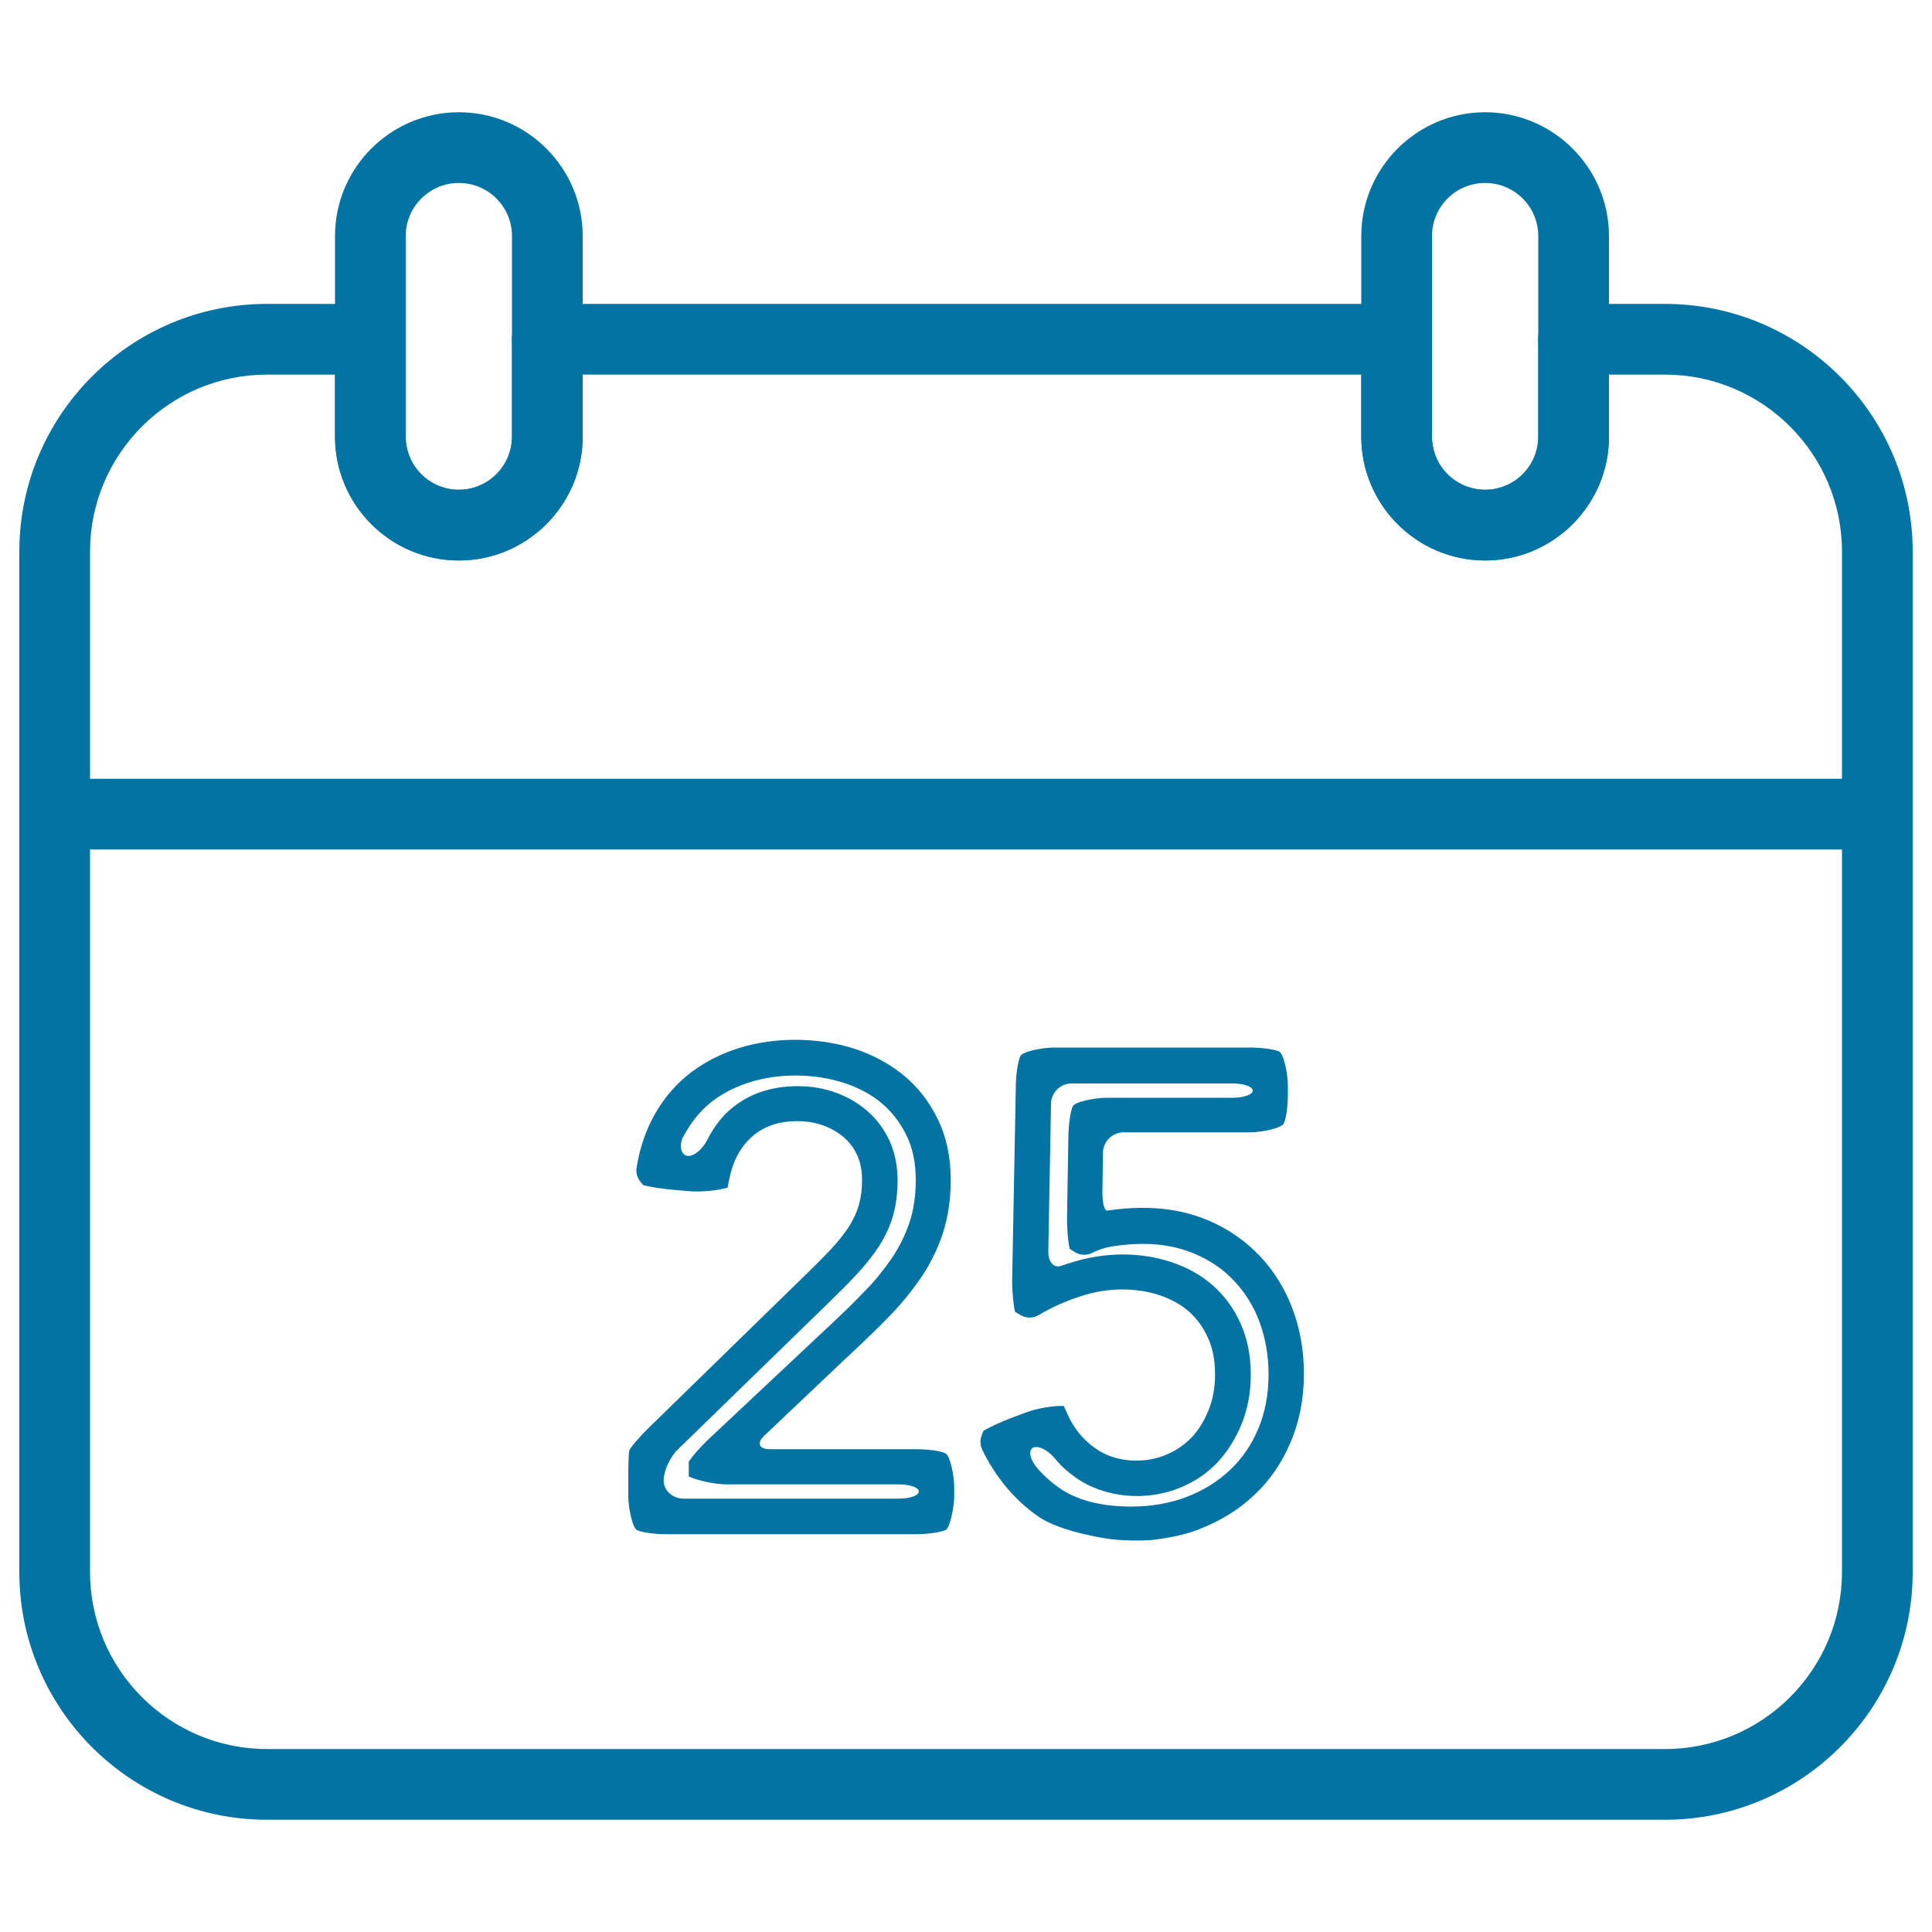 <svg xmlns="http://www.w3.org/2000/svg" viewBox="0 0 1000 1000" style="fill:#0273a2">
<title>Day 25 On Daily Calendar Page SVG icon</title>
<g><g><g><g><path d="M861.8,941.9H138.2C67.5,941.9,10,884.4,10,813.7V285.5c0-70.7,57.5-128.2,128.2-128.2h53.5c10.1,0,18.3,8.2,18.3,18.3V226c0,15.2,12.3,27.5,27.5,27.5c15.1,0,27.5-12.3,27.5-27.5v-50.4c0-10.1,8.2-18.3,18.3-18.3h439.6c10.1,0,18.3,8.2,18.3,18.3V226c0,15.2,12.3,27.5,27.5,27.5s27.5-12.3,27.5-27.5v-50.4c0-10.1,8.2-18.3,18.3-18.3h47.3c70.7,0,128.2,57.5,128.2,128.2v528.2C990,884.4,932.5,941.9,861.8,941.9z M138.2,193.9c-50.5,0-91.6,41.1-91.6,91.6v528.2c0,50.5,41.1,91.6,91.6,91.6h723.6c50.5,0,91.6-41.1,91.6-91.6V285.5c0-50.5-41.1-91.6-91.6-91.6h-29V226c0,35.4-28.8,64.1-64.1,64.1c-35.4,0-64.1-28.8-64.1-64.1v-32.1h-403V226c0,35.4-28.8,64.1-64.1,64.1c-35.4,0-64.1-28.8-64.1-64.1v-32.1H138.2z"/><path d="M283.3,193.9c-10.1,0-18.3-8.2-18.3-18.3v-53.4c0-15.2-12.3-27.5-27.5-27.5c-15.1,0-27.5,12.3-27.5,27.5v53.4c0,10.1-8.2,18.3-18.3,18.3c-10.1,0-18.3-8.2-18.3-18.3v-53.4c0-35.4,28.8-64.1,64.1-64.1c35.4,0,64.1,28.8,64.1,64.1v53.4C301.6,185.8,293.4,193.9,283.3,193.9z"/><path d="M237.5,290.1c-35.4,0-64.1-28.8-64.1-64.1v-50.4c0-10.1,8.2-18.3,18.3-18.3c10.1,0,18.3,8.2,18.3,18.3V226c0,15.2,12.3,27.5,27.5,27.5c15.1,0,27.5-12.3,27.5-27.5v-50.4c0-10.1,8.2-18.3,18.3-18.3c10.1,0,18.3,8.2,18.3,18.3V226C301.6,261.3,272.8,290.1,237.5,290.1z"/><path d="M814.5,193.9c-10.1,0-18.3-8.2-18.3-18.3v-53.4c0-15.2-12.3-27.5-27.5-27.5s-27.5,12.3-27.5,27.5v53.4c0,10.1-8.2,18.3-18.3,18.3c-10.1,0-18.3-8.2-18.3-18.3v-53.4c0-35.4,28.8-64.1,64.1-64.1s64.1,28.8,64.1,64.1v53.4C832.8,185.8,824.6,193.9,814.5,193.9z"/><path d="M768.7,290.1c-35.4,0-64.1-28.8-64.1-64.1v-50.4c0-10.1,8.2-18.3,18.3-18.3c10.1,0,18.3,8.2,18.3,18.3V226c0,15.2,12.3,27.5,27.5,27.5c15.1,0,27.5-12.3,27.5-27.5v-50.4c0-10.1,8.2-18.3,18.3-18.3c10.1,0,18.3,8.2,18.3,18.3V226C832.8,261.3,804,290.1,768.7,290.1z"/></g><path d="M969,439.7H40.9c-10.1,0-18.3-8.2-18.3-18.3c0-10.1,8.2-18.3,18.3-18.3H969c10.1,0,18.3,8.2,18.3,18.3C987.4,431.5,979.2,439.7,969,439.7z"/></g><g><g><g><path d="M489.3,792c-2.5,1.1-9.3,2.1-14.9,2.1H344.7c-5.7,0-12.5-0.9-14.9-2.1c-2.5-1.1-4.6-11.8-4.6-17.5v-10.9c0-5.7,0.2-11.5,0.5-12.8c0.3-1.3,5.6-7.4,9.7-11.4l73.1-71.3c4.1-4,10.8-10.5,14.8-14.5c0,0,2.7-2.7,6.9-7.1c3.7-4,6.9-8,9.4-11.9c2.2-3.6,3.9-7.2,4.9-10.8c1.1-3.8,1.7-8.1,1.7-13c0-4.7-0.8-9.1-2.5-12.8c-1.6-3.6-3.9-6.7-6.8-9.2c-3-2.6-6.6-4.7-10.6-6.2c-4.1-1.5-8.7-2.3-13.6-2.3c-9.6,0-17.2,2.6-23.3,7.9c-6.2,5.5-10,12.7-11.9,21.9c-0.9,4.6-0.9,4.6-0.9,4.6c-4.9,1.5-13.5,2.3-19.2,1.9l-9.3-0.8c-5.7-0.5-12.5-1.6-15.2-2.4c0,0,0,0-1.6-2c-1.6-2-2.2-4.6-1.8-7.1c1.7-10.5,5-20,9.9-28.4c4.9-8.4,11.1-15.4,18.5-21c7.4-5.5,15.7-9.7,24.8-12.5c18.4-5.7,40.4-5.6,59.2,0.3c9.6,3.1,18.2,7.7,25.6,13.7c7.5,6.1,13.5,13.8,17.9,22.9c4.5,9.2,6.7,19.7,6.7,31.4c0,10.1-1.4,19.5-4.2,28c-2.7,8.2-6.6,15.9-11.4,22.9c-4.7,6.8-9.9,13.2-15.5,19c-5.5,5.7-9.8,9.8-9.8,9.8c-4.1,4-10.9,10.4-15.1,14.3L395.7,743c-4.2,3.9-2.9,7.1,2.8,7.1h75.9c5.7,0,12.5,0.9,14.9,2.1c2.5,1.1,4.6,11.8,4.6,17.5v4.9C493.8,780.2,491.8,790.9,489.3,792z M343.5,766.4c0,5.1,4.7,9.3,10.4,9.3h111.3c5.7,0,10.4-1.6,10.4-3.7c0-2.1-4.7-3.7-10.4-3.7H376c-5.7,0-14.5-1.8-19.5-4.1c0,0,0,0,0-5.1c0-2.5,0-2.5,0-2.5c1.6-2.6,6.3-8,10.5-11.9l56.8-53.3c4.2-3.9,11-10.3,15.1-14.3c0,0,3.8-3.7,9.1-9.2c5-5.1,9.4-10.6,13.6-16.7c3.8-5.6,6.9-11.8,9.1-18.3c2.2-6.6,3.3-14,3.3-22.1c0-8.9-1.6-16.7-4.9-23.3c-3.3-6.7-7.7-12.3-13-16.7c-5.6-4.6-12.1-8-19.6-10.4c-15.3-4.9-33.5-4.9-48.2-0.3c-7.1,2.2-13.6,5.4-19.2,9.6c-5.4,4.1-10,9.3-13.7,15.6c-2.2,3.8-2.2,3.8-2.2,3.8c-1.7,4.7-0.5,8.9,2.8,9.2c3.3,0.3,7.9-3.7,10.4-8.9c0,0,3.9-8.3,11.1-14.7c9.5-8.4,21.4-12.5,35.4-12.5c7,0,13.7,1.1,19.8,3.4c6.2,2.2,11.7,5.5,16.4,9.6c4.8,4.2,8.6,9.4,11.4,15.4c2.7,6.2,4.1,13,4.1,20.3c0,6.7-0.8,12.6-2.3,18.1c-1.5,5.2-3.8,10.5-7.1,15.7c-3.1,4.8-6.9,9.6-11.4,14.5c-4.4,4.7-7.5,7.8-7.5,7.8c-4.1,4-10.7,10.6-14.8,14.5L351.1,750C346.9,753.9,343.5,761.3,343.5,766.4z"/></g><g><path d="M595.9,797.1c-5.7,0.5-15,0.3-20.7-0.4c0,0-25.6-3.2-38-11.9c-12.1-8.5-21.8-20.1-28.8-34.4c-1.1-2.3-1.2-5-0.3-7.4c0.9-2.4,0.9-2.4,0.9-2.4c2.4-1.5,8.7-4.5,14-6.5l8.3-3.1c5.3-2,14-3.5,19.3-3.3c0,0,0,0,2,4.4c3.2,7.2,8,13.1,14.3,17.5c10.4,7.5,25.5,8.2,36.9,3.3c4.9-2.1,9.2-5,12.9-8.8c3.6-3.8,6.6-8.6,8.8-14.1c2.3-5.5,3.4-11.8,3.4-18.7c0-7.2-1.2-13.6-3.7-18.9c-2.4-5.4-5.7-9.9-9.9-13.6c-4.1-3.6-9.2-6.4-15.1-8.4c-11.9-3.9-26.4-4.3-41.4,0.7c-7.6,2.5-14.7,5.7-21.2,9.6c-2.8,1.7-6.4,1.7-9.3,0c-2.9-1.7-2.9-1.7-2.9-1.7c-0.9-3.5-1.6-11.1-1.5-16.8l1.9-100.6c0.1-5.7,1.1-12.4,2.3-14.9c1.1-2.5,11.7-4.5,17.4-4.5H647c5.7,0,12.5,0.9,15,2c2.5,1.1,4.6,11.8,4.6,17.5v4.9c0,5.7-0.9,12.5-2.1,14.9c-1.1,2.5-11.8,4.6-17.5,4.6h-65.5c-5.7,0-10.5,4.7-10.6,10.4l-0.3,20.2c-0.1,5.7,1,10.1,2.5,9.9c0,0,0,0,1.4-0.2c19.7-2.7,36.2-0.9,50.7,5.2c10.3,4.3,19.2,10.5,26.7,18.3c7.4,7.8,13.2,17.1,17.1,27.5c3.9,10.4,5.9,21.7,5.9,33.7c0,12.8-2.3,24.7-6.9,35.4c-4.4,10.6-10.8,19.9-19,27.5c-7.8,7.4-17.4,13.3-28.3,17.5C609.9,795.9,595.9,797.1,595.9,797.1z M535,749.2c-2.8,1.1-2.2,5.6,1.4,10.1c0,0,4.4,5.6,11.5,10.6c9.3,6.6,22,9.9,37.7,9.9c10.3,0,19.9-1.7,28.6-5c8.6-3.3,16.2-8,22.3-13.8c6.3-5.9,11.2-13,14.7-21.3c3.6-8.5,5.4-18,5.4-28.2c0-9.8-1.6-19-4.7-27.3c-3-8.1-7.5-15.3-13.2-21.3c-5.6-6-12.6-10.7-20.5-14c-11.4-4.8-24.8-6.3-41-4c-4.4,0.6-8.4,1.8-11.9,3.6c-2.9,1.4-6.3,1.3-8.9-0.4c-2.7-1.7-2.7-1.7-2.7-1.7c-0.9-3.4-1.5-10.9-1.4-16.6l0.7-42.2c0.1-5.7,1.1-12.4,2.2-14.9c1.1-2.5,11.8-4.5,17.5-4.5h65.3c5.7,0,10.4-1.6,10.4-3.7c0-2.1-4.7-3.7-10.4-3.7h-83.4c-5.7,0-10.5,4.7-10.6,10.4l-1.4,76.4c-0.1,5.7,3,9.1,6.9,7.5c0,0,0,0,3.7-1.2c18.8-6.2,37.3-5.8,52.9-0.7c8.2,2.7,15.5,6.7,21.5,12c6.2,5.4,11.1,12.1,14.5,19.8c3.5,7.7,5.3,16.6,5.3,26.5c0,9.2-1.6,17.8-4.7,25.5c-3.1,7.6-7.3,14.3-12.5,19.9c-5.4,5.7-11.8,10-19.1,13c-17,7.2-39.1,5.8-54.6-5.3c-6.6-4.7-9.9-9-9.9-9C542.9,750.9,537.8,748.1,535,749.2z"/></g></g></g></g></g>
</svg>